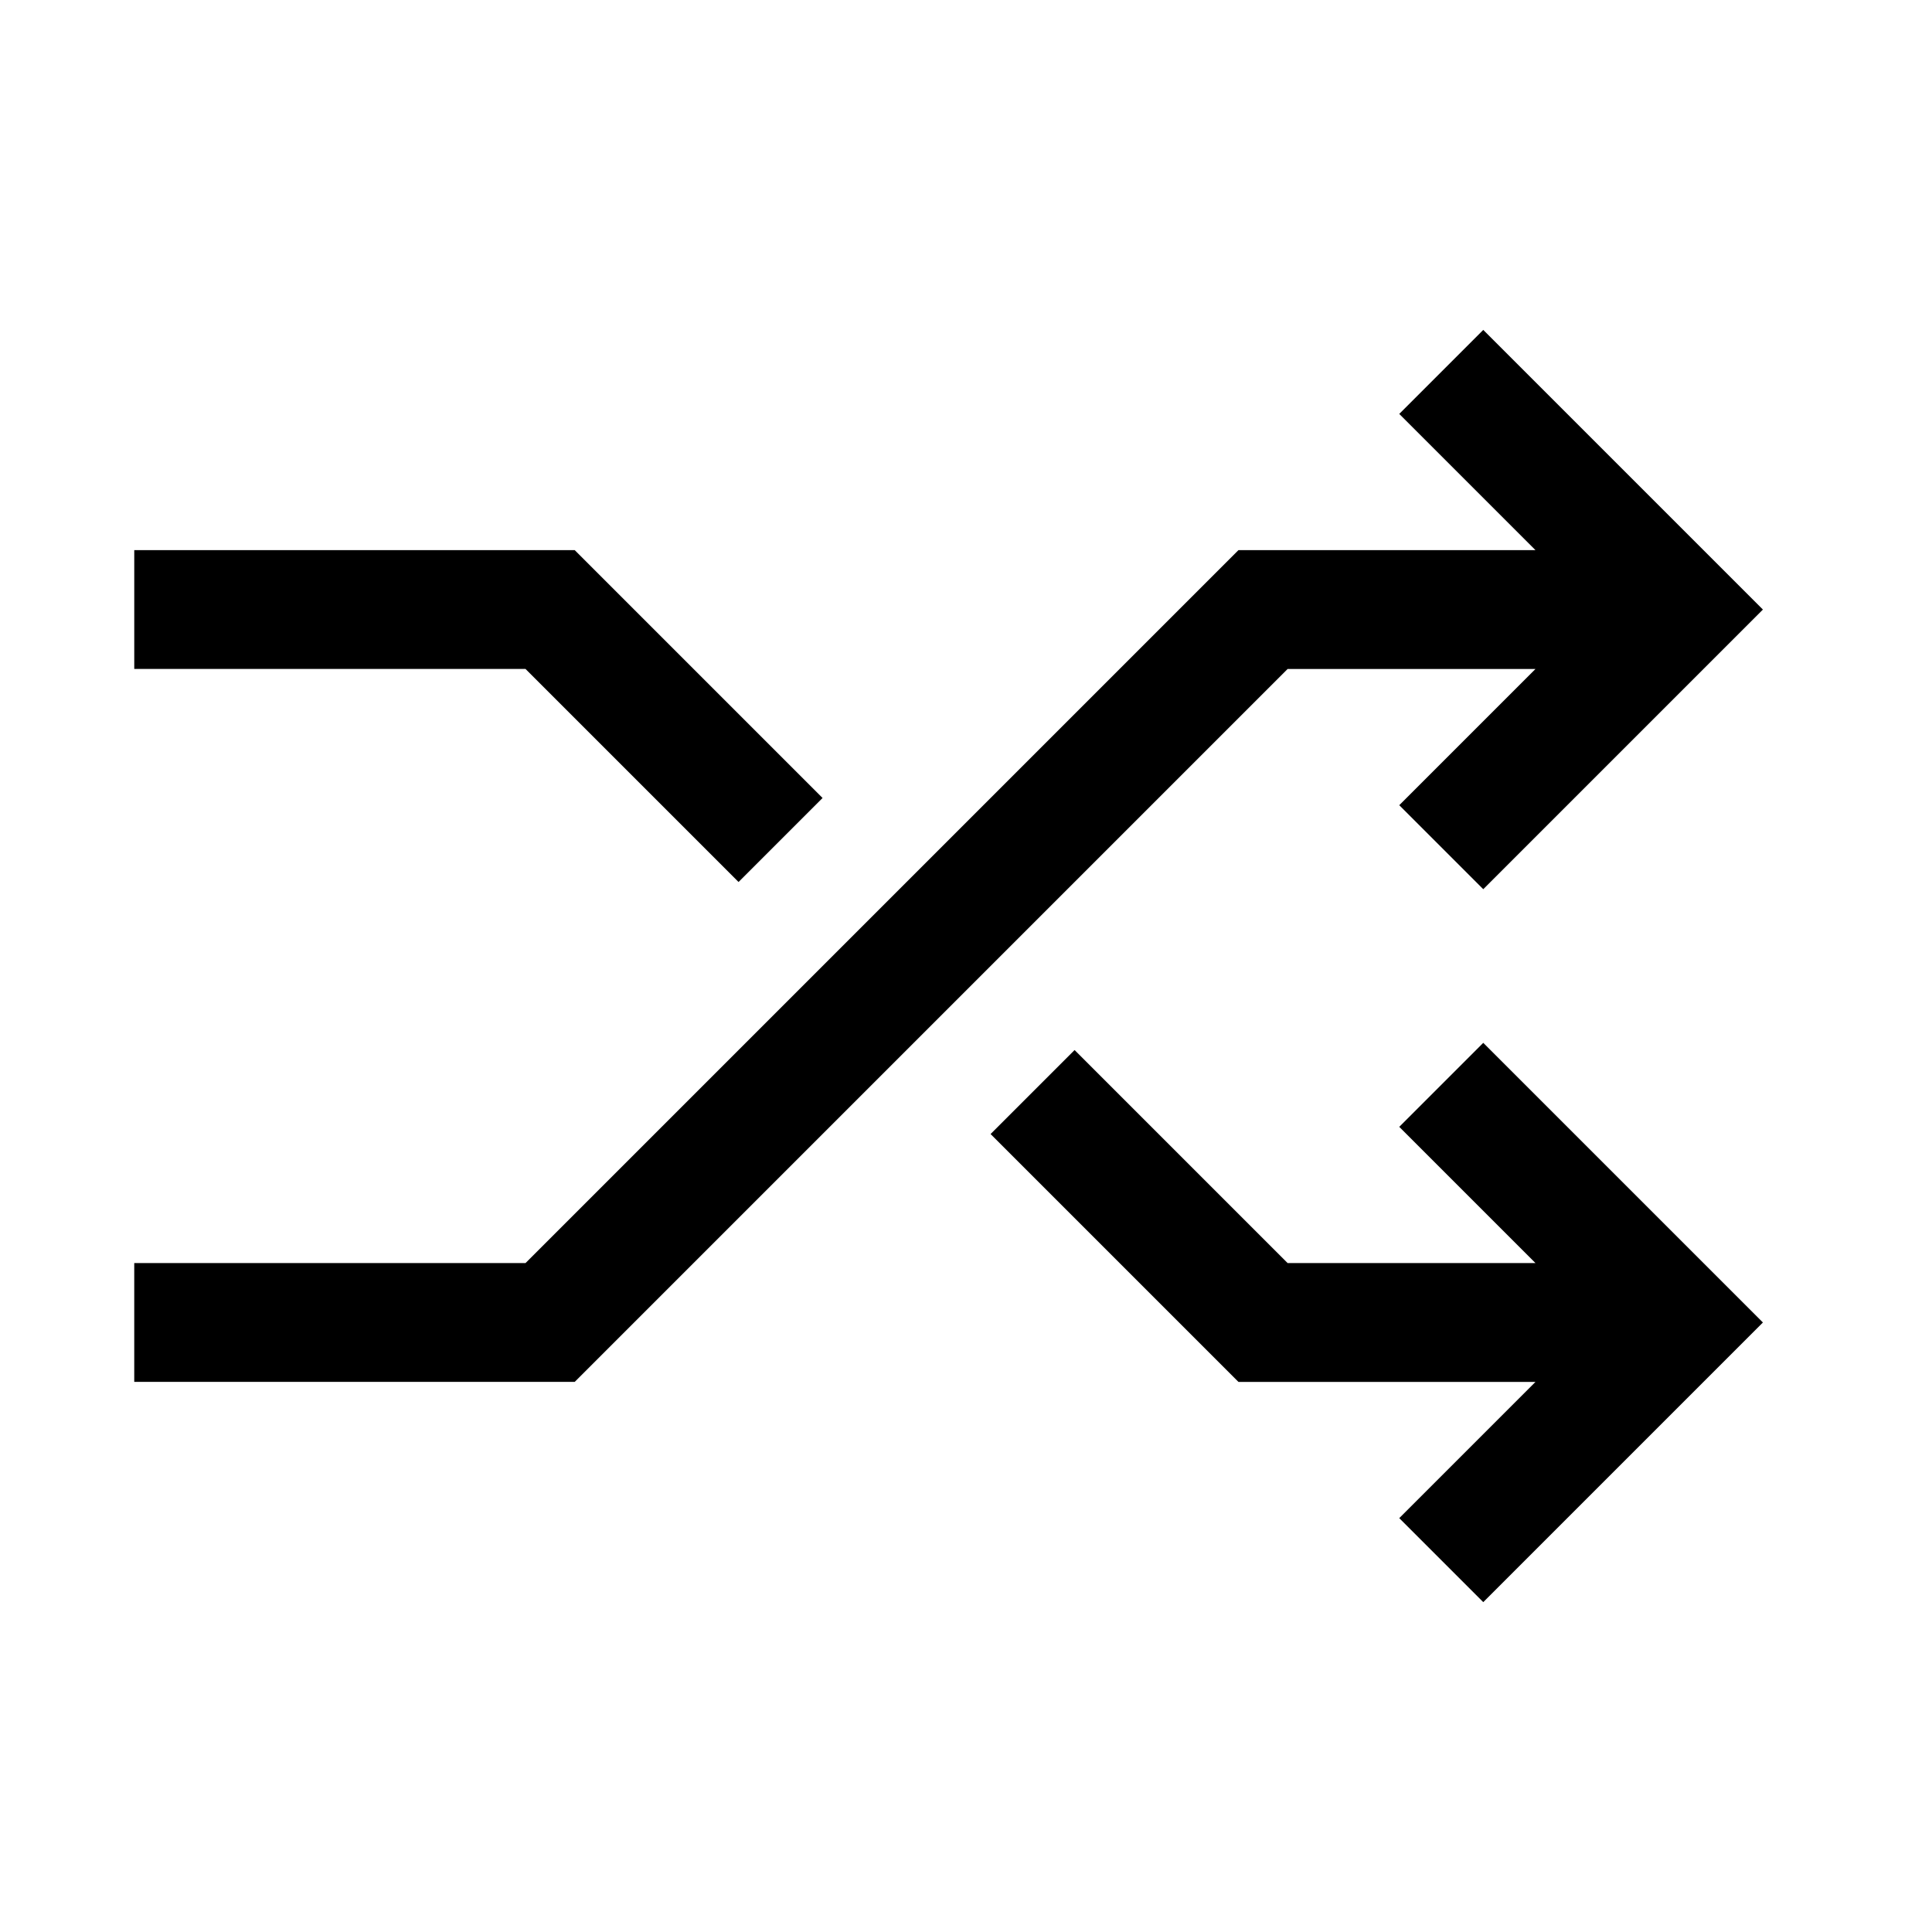 <?xml version="1.0" encoding="UTF-8"?>
<!-- Uploaded to: ICON Repo, www.iconrepo.com, Generator: ICON Repo Mixer Tools -->
<svg fill="#000000" width="800px" height="800px" version="1.1" viewBox="144 144 512 512" xmlns="http://www.w3.org/2000/svg">
 <path d="m537.08 231.43-22.262 22.262 36.102 36.102h-78.723l-188.93 188.93h-103.69v31.488h116.73l188.93-188.93h65.684l-36.102 36.102 22.262 22.262 74.109-74.109zm-357.5 58.363v31.488h103.69l56.457 56.457 22.262-22.262-65.684-65.684zm357.5 130.57-22.262 22.262 36.102 36.102h-65.684l-56.457-56.457-22.262 22.262 65.684 65.684h78.719l-36.102 36.102 22.262 22.262 74.109-74.109z"/>
</svg>